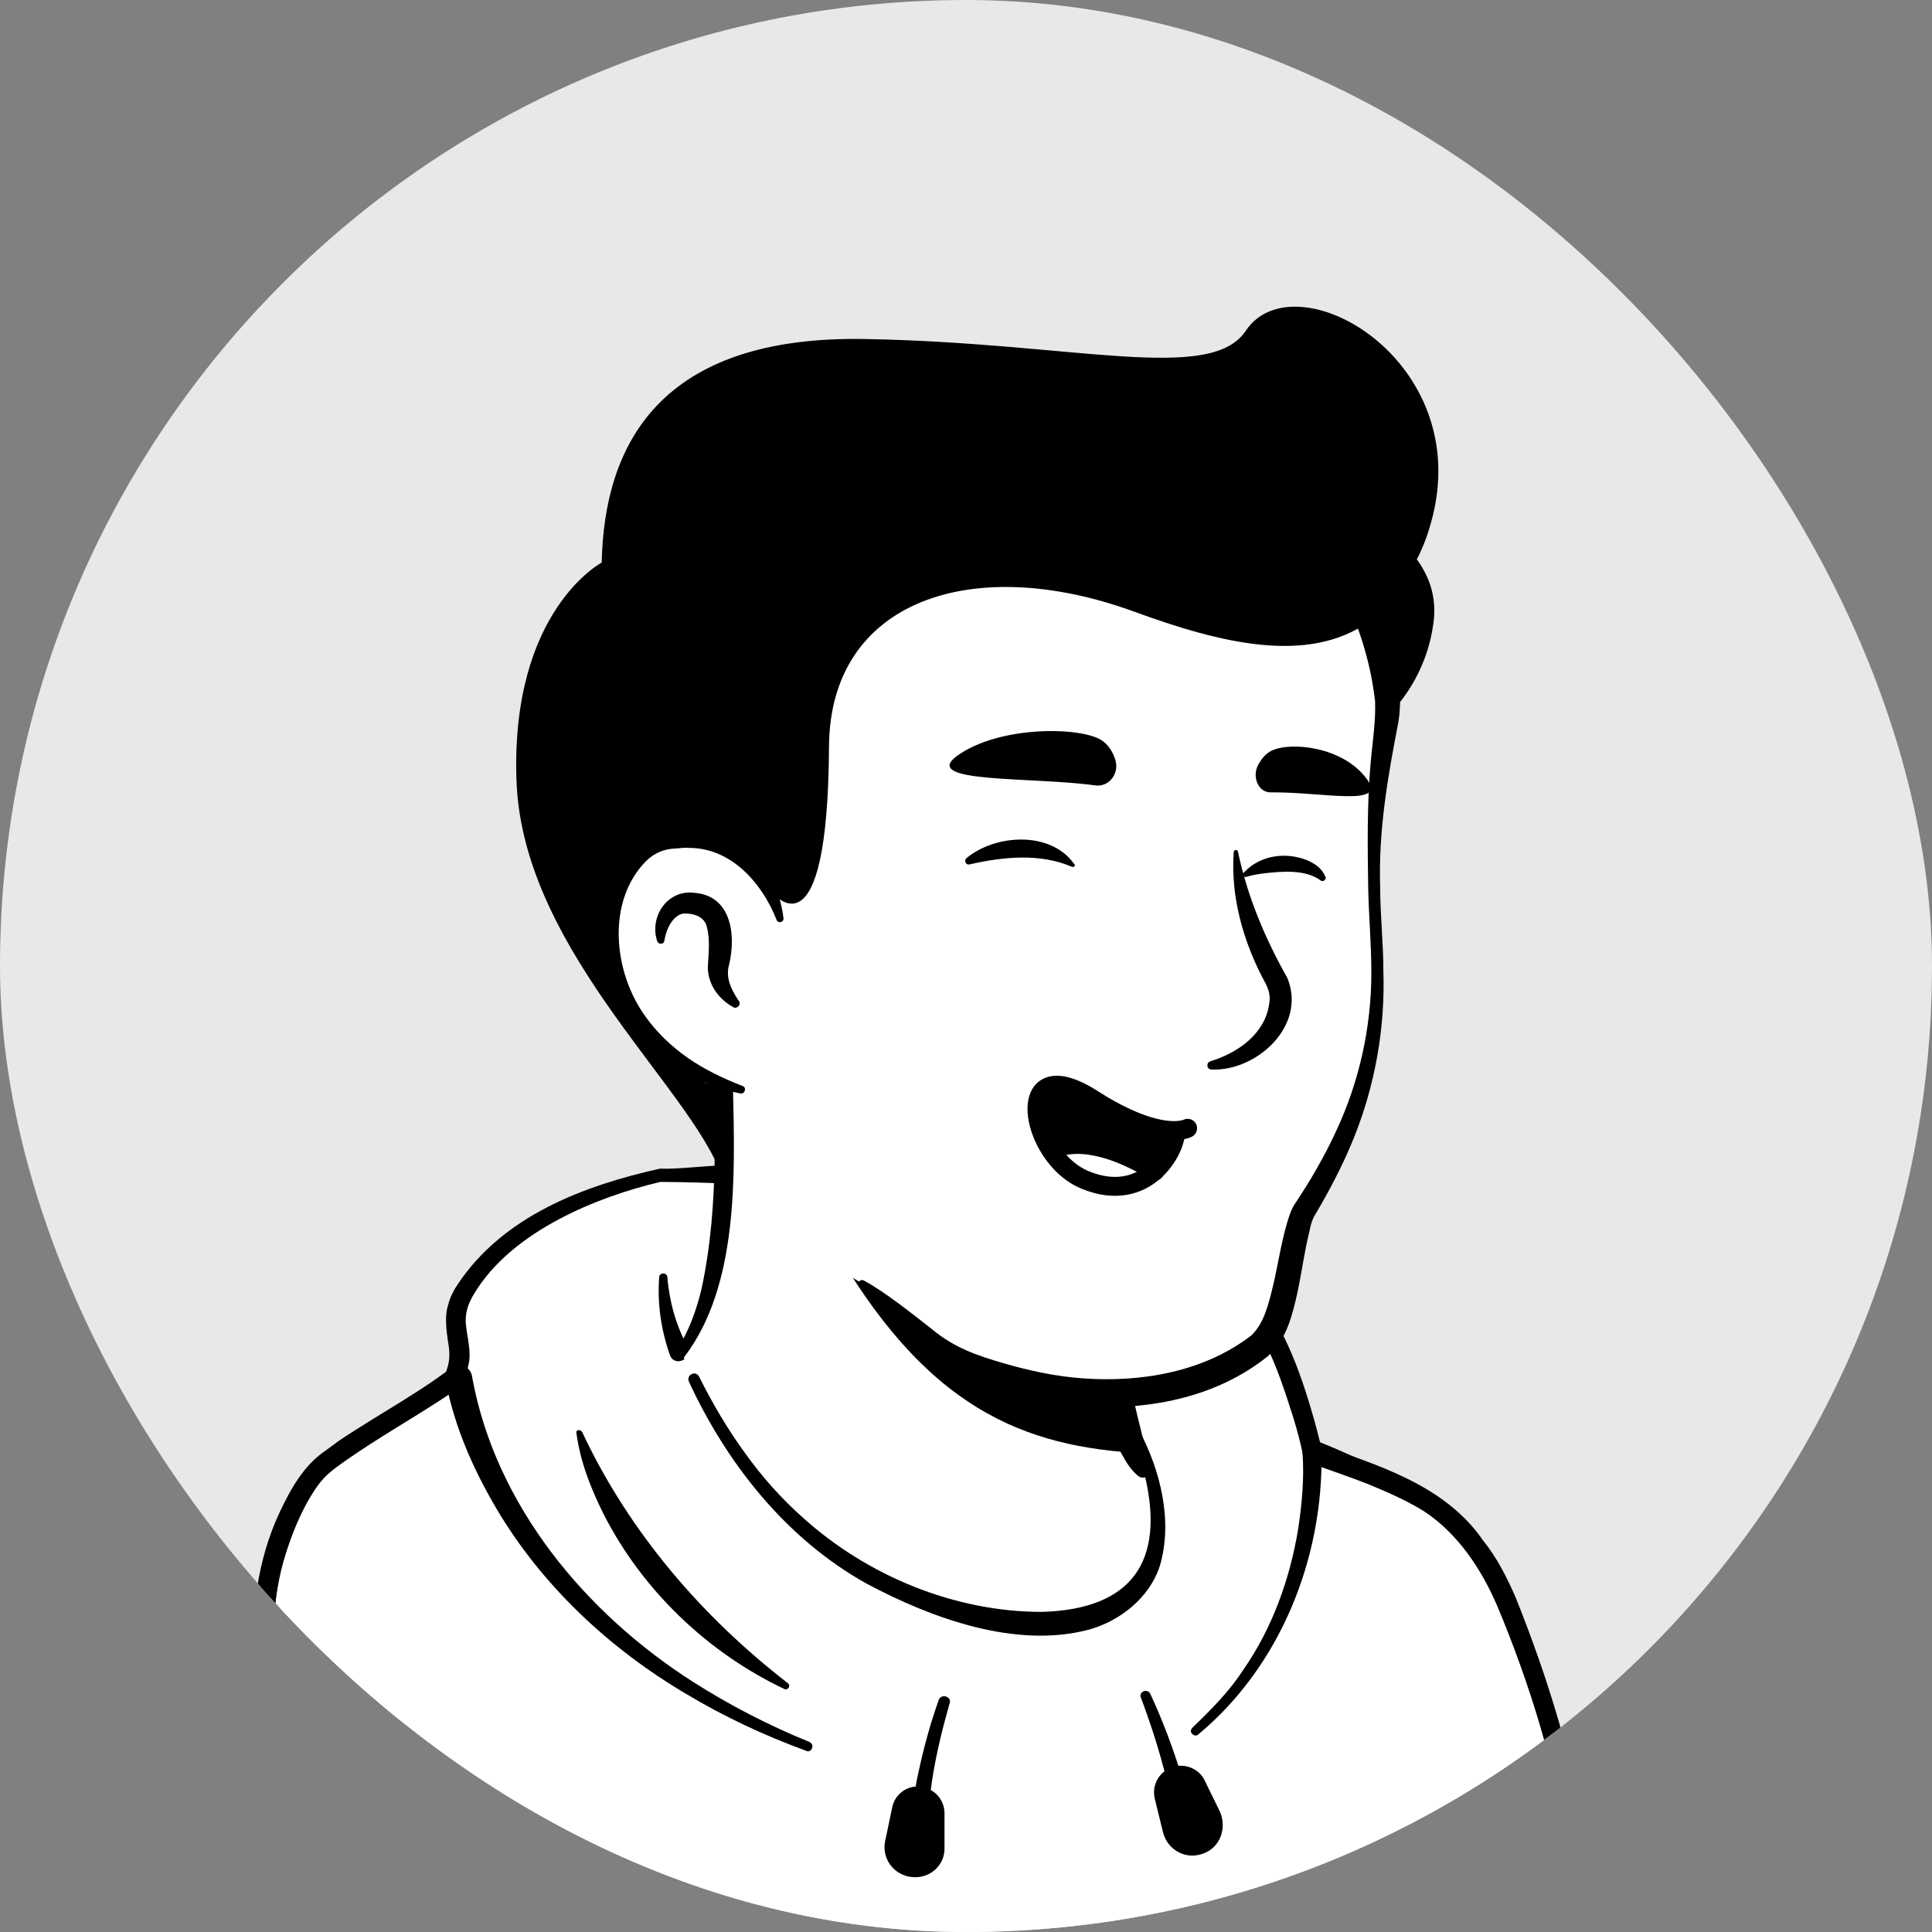 <svg width="32" height="32" viewBox="0 0 32 32" fill="none" xmlns="http://www.w3.org/2000/svg">
<rect x="0" y="0" width="32" height="32" fill="#808080" stroke="none"/>
<g clip-path="url(#clip0_817_70)">
<rect width="32" height="32" rx="16" fill="#E8E8E8"/>
<g clip-path="url(#clip1_817_70)">
<g clip-path="url(#clip2_817_70)">
<path d="M24.69 29.114C24.617 29.166 24.533 29.218 24.46 29.271C24.377 29.323 24.303 29.375 24.22 29.417C24.146 29.459 24.084 29.501 24.011 29.543C24 29.553 23.989 29.553 23.979 29.563C23.739 29.71 23.488 29.846 23.237 29.971C23.163 30.013 23.08 30.055 23.006 30.086C23.006 30.086 22.996 30.097 22.986 30.097L22.735 30.222C22.567 30.306 22.39 30.379 22.222 30.452C22.139 30.494 22.044 30.526 21.961 30.557C21.877 30.588 21.783 30.63 21.699 30.661C21.616 30.693 21.522 30.735 21.438 30.766H21.427C21.344 30.797 21.25 30.829 21.166 30.86C20.978 30.923 20.779 30.986 20.591 31.048C20.528 31.069 20.455 31.09 20.392 31.111C20.194 31.174 19.995 31.226 19.796 31.268C19.723 31.289 19.65 31.299 19.566 31.32C19.378 31.362 19.179 31.404 18.991 31.446C18.949 31.456 18.918 31.456 18.876 31.467C18.813 31.477 18.74 31.488 18.677 31.498C18.583 31.509 18.499 31.529 18.405 31.54C18.363 31.55 18.322 31.55 18.28 31.561C18.227 31.571 18.165 31.582 18.102 31.582C17.935 31.603 17.757 31.623 17.59 31.644C17.537 31.655 17.474 31.655 17.422 31.665H17.412C17.339 31.676 17.265 31.676 17.192 31.686C17.119 31.697 17.046 31.697 16.973 31.697C16.931 31.697 16.878 31.707 16.837 31.707C16.753 31.707 16.68 31.718 16.607 31.718C16.502 31.718 16.408 31.728 16.303 31.728H15.78C11.367 31.665 7.404 29.793 4.57 26.823C4.57 26.823 4.57 26.813 4.559 26.813C4.246 26.531 4.518 25.025 5.783 24.073C7.373 22.871 11.179 22.118 11.179 22.118C11.179 22.118 12.654 21.877 18.123 23.017C21.323 23.686 23.759 24.659 25.119 27.294C25.401 27.838 25.684 28.674 24.69 29.114Z" fill="white"/>
<path d="M18.154 22.902C20.162 23.31 22.306 23.749 23.958 25.077C24.512 25.527 24.878 26.186 25.182 26.824C25.328 27.137 25.474 27.462 25.59 27.807C25.652 28.037 25.746 28.298 25.694 28.57C25.684 28.643 25.621 28.737 25.569 28.79C25.328 29.03 25.067 29.177 24.805 29.365C23.268 30.431 21.501 31.184 19.671 31.582C15.592 32.471 11.179 31.78 7.592 29.637C6.4 28.915 5.302 28.037 4.361 27.001C4.256 26.876 4.256 26.667 4.256 26.531C4.267 26.217 4.35 25.914 4.455 25.631C4.706 24.983 5.03 24.335 5.584 23.885C5.982 23.613 6.41 23.383 6.85 23.195C8.23 22.609 9.684 22.201 11.179 22.034C11.305 22.024 11.325 22.201 11.2 22.222C9.767 22.515 8.345 22.954 7.017 23.55C6.536 23.791 6.024 24 5.637 24.377C5.271 24.774 5.009 25.265 4.8 25.767C4.664 26.071 4.57 26.552 4.612 26.792C5.271 27.576 6.044 28.267 6.881 28.863C11.461 32.063 18.416 32.272 23.289 29.605C23.728 29.365 24.157 29.093 24.565 28.811C24.763 28.674 24.973 28.559 25.129 28.403C25.14 28.392 25.129 28.403 25.129 28.413C25.129 28.424 25.119 28.434 25.119 28.434C25.129 28.308 25.088 28.141 25.035 27.974C24.847 27.367 24.544 26.729 24.22 26.175C23.707 25.349 22.839 24.826 21.961 24.408C21.354 24.125 20.716 23.906 20.068 23.697C19.42 23.488 18.761 23.31 18.102 23.153C17.935 23.111 17.987 22.871 18.154 22.902Z" fill="black"/>
</g>
<g clip-path="url(#clip3_817_70)">
<path d="M26.123 30.599C25.924 29.051 25.046 26.447 24.512 25.746C23.927 24.983 23.686 24.742 21.731 24.084C21.626 23.561 21.239 22.243 20.779 21.689C20.078 20.633 18.165 20.392 17.59 20.518C17.59 20.518 14.494 19.43 10.928 19.43C9.799 19.681 8.491 20.194 7.78 21.271C7.299 21.982 7.843 22.212 7.603 22.86C7.54 23.027 6.076 23.864 5.48 24.366C5.208 24.586 4.905 25.14 4.695 25.861C4.277 27.336 4.727 29.375 4.204 31.153C3.2 34.583 1.161 35.608 1.161 35.608H28.183C28.162 35.597 26.552 33.861 26.123 30.599Z" fill="white"/>
<path d="M25.966 30.62C25.757 29.25 25.339 27.89 24.805 26.614C24.544 25.997 24.146 25.401 23.592 25.035C23.31 24.858 22.996 24.722 22.672 24.586C22.348 24.46 22.013 24.345 21.689 24.23C21.637 24.209 21.595 24.167 21.584 24.115C21.543 23.906 21.49 23.707 21.427 23.498C21.156 22.651 20.863 21.71 20.068 21.218C19.461 20.852 18.74 20.674 18.039 20.643C17.903 20.643 17.757 20.643 17.631 20.664H17.59C17.579 20.664 17.558 20.664 17.548 20.654C17.046 20.413 16.491 20.267 15.948 20.12C14.316 19.744 12.612 19.587 10.939 19.576C9.914 19.817 8.481 20.382 7.854 21.427C7.749 21.595 7.697 21.762 7.718 21.95C7.739 22.16 7.812 22.39 7.759 22.609C7.739 22.703 7.718 22.808 7.676 22.892C7.592 23.006 7.456 23.08 7.352 23.153C6.808 23.509 6.254 23.822 5.731 24.188C5.553 24.314 5.386 24.429 5.26 24.607C4.894 25.129 4.675 25.757 4.58 26.384C4.413 27.66 4.58 28.957 4.413 30.233C4.225 31.509 3.733 32.742 3.043 33.83C2.562 34.562 1.976 35.242 1.234 35.712L1.161 35.42H28.183L28.068 35.681C27.754 35.325 27.503 34.939 27.273 34.531C26.562 33.339 26.144 31.989 25.966 30.62ZM26.28 30.578C26.395 31.467 26.614 32.345 26.949 33.182C27.284 34.008 27.702 34.813 28.288 35.493C28.371 35.587 28.298 35.765 28.173 35.754H1.15C1.067 35.754 0.993 35.681 0.993 35.597C0.993 35.535 1.025 35.482 1.077 35.461C1.244 35.367 1.412 35.231 1.569 35.095C2.939 33.861 3.796 32.031 4.078 30.212C4.319 28.507 3.869 26.667 4.633 25.046C4.81 24.669 5.03 24.272 5.386 24.031C6.034 23.55 6.745 23.195 7.383 22.724C7.393 22.724 7.393 22.714 7.393 22.714C7.383 22.724 7.373 22.745 7.373 22.756C7.435 22.609 7.456 22.484 7.435 22.316C7.404 22.107 7.352 21.825 7.425 21.605C7.456 21.48 7.519 21.365 7.582 21.271C8.335 20.141 9.663 19.639 10.928 19.357C11.284 19.367 11.65 19.305 12.005 19.305C12.497 19.305 12.999 19.378 13.49 19.441C14.902 19.66 16.261 20.037 17.652 20.34L17.558 20.329C17.882 20.267 18.186 20.298 18.499 20.34C20.507 20.643 21.187 21.522 21.731 23.393C21.794 23.603 21.846 23.812 21.898 24.031L21.794 23.906C22.797 24.261 23.927 24.586 24.565 25.516C24.795 25.799 24.962 26.133 25.108 26.468C25.642 27.806 26.06 29.155 26.28 30.578Z" fill="black"/>
<path d="M9.642 23.718C10.416 25.37 11.618 26.771 13.051 27.88C13.103 27.922 13.051 28.005 12.988 27.974C11.712 27.367 10.635 26.332 9.997 25.077C9.788 24.659 9.61 24.209 9.548 23.739C9.527 23.686 9.61 23.665 9.642 23.718ZM21.888 24.063C21.919 25.809 21.208 27.597 19.848 28.727C19.817 28.758 19.775 28.748 19.744 28.716C19.712 28.685 19.723 28.643 19.754 28.612C20.058 28.319 20.361 28.016 20.591 27.66C21.072 26.97 21.365 26.154 21.501 25.328C21.563 24.92 21.605 24.481 21.574 24.073C21.563 23.875 21.877 23.854 21.888 24.063ZM15.728 28.214C15.488 29.061 15.289 29.982 15.404 30.86C15.435 31.059 15.132 31.111 15.09 30.902C15.038 30.421 15.101 29.95 15.184 29.49C15.278 29.03 15.393 28.591 15.55 28.152C15.592 28.047 15.77 28.099 15.728 28.214ZM19.054 28.058C19.399 28.8 19.639 29.574 19.828 30.358C19.848 30.442 19.796 30.526 19.712 30.546C19.629 30.567 19.545 30.515 19.524 30.431C19.42 29.846 19.284 29.26 19.096 28.685C19.033 28.497 18.97 28.308 18.897 28.12C18.855 28.026 19.001 27.953 19.054 28.058Z" fill="black"/>
<path d="M7.822 22.818C8.209 24.931 9.694 26.719 11.482 27.859C12.089 28.246 12.737 28.58 13.406 28.852C13.448 28.873 13.469 28.915 13.448 28.957C13.438 28.999 13.386 29.02 13.354 28.999C12.664 28.748 11.995 28.434 11.367 28.058C10.091 27.305 8.973 26.259 8.22 24.983C7.833 24.324 7.529 23.634 7.383 22.881C7.362 22.756 7.446 22.64 7.571 22.62C7.686 22.588 7.812 22.682 7.822 22.818ZM15.101 31.09C14.808 31.059 14.599 30.787 14.661 30.494L14.777 29.94C14.818 29.72 15.027 29.563 15.247 29.595C15.467 29.616 15.644 29.804 15.644 30.034V30.599C15.655 30.892 15.404 31.122 15.101 31.09ZM19.922 30.703C19.639 30.808 19.336 30.64 19.263 30.348L19.127 29.793C19.075 29.574 19.189 29.354 19.409 29.271C19.618 29.197 19.859 29.291 19.953 29.49L20.204 30.003C20.329 30.285 20.204 30.609 19.922 30.703Z" fill="black"/>
<path fill-rule="evenodd" clip-rule="evenodd" d="M24.706 30.126C24.852 30.1 24.991 30.197 25.017 30.343L24.753 30.39C25.017 30.343 25.017 30.342 25.017 30.343L25.017 30.343L25.017 30.343L25.019 30.353C25.02 30.359 25.021 30.369 25.024 30.381C25.028 30.406 25.034 30.443 25.042 30.49C25.058 30.585 25.08 30.722 25.106 30.892C25.157 31.233 25.224 31.707 25.283 32.242C25.401 33.306 25.494 34.634 25.375 35.629C25.357 35.776 25.224 35.881 25.077 35.864C24.93 35.846 24.825 35.712 24.842 35.566C24.953 34.636 24.868 33.361 24.751 32.301C24.692 31.775 24.627 31.308 24.576 30.973C24.55 30.805 24.529 30.671 24.513 30.578C24.506 30.532 24.5 30.497 24.495 30.473C24.493 30.46 24.492 30.451 24.491 30.445L24.489 30.439L24.489 30.437L24.489 30.437C24.463 30.291 24.56 30.152 24.706 30.126ZM5.768 32.398C5.9 32.332 6.061 32.386 6.127 32.518C6.225 32.714 6.295 33.012 6.348 33.319C6.402 33.636 6.444 33.994 6.476 34.328C6.508 34.662 6.53 34.977 6.543 35.207C6.55 35.322 6.555 35.417 6.558 35.483C6.56 35.516 6.561 35.541 6.562 35.559L6.563 35.579L6.563 35.587C6.563 35.587 6.563 35.587 6.297 35.597L6.563 35.587C6.569 35.734 6.454 35.859 6.306 35.865C6.158 35.871 6.034 35.756 6.028 35.608C6.028 35.608 6.028 35.608 6.028 35.608L6.027 35.602L6.027 35.583C6.026 35.566 6.025 35.541 6.023 35.509C6.02 35.445 6.015 35.352 6.008 35.239C5.995 35.013 5.973 34.705 5.942 34.378C5.911 34.051 5.871 33.708 5.82 33.411C5.767 33.104 5.707 32.876 5.648 32.758C5.582 32.625 5.635 32.464 5.768 32.398ZM23.03 33.283C23.176 33.261 23.313 33.362 23.334 33.508C23.356 33.655 23.255 33.791 23.109 33.813L23.069 33.548C23.109 33.813 23.109 33.813 23.109 33.813L23.108 33.813L23.108 33.813L23.104 33.814L23.09 33.816C23.077 33.817 23.06 33.82 23.037 33.823C22.991 33.829 22.924 33.838 22.839 33.849C22.67 33.87 22.431 33.897 22.149 33.922C21.587 33.972 20.847 34.015 20.15 33.983C20.002 33.976 19.887 33.85 19.894 33.703C19.901 33.555 20.027 33.441 20.174 33.447C20.837 33.478 21.55 33.437 22.102 33.388C22.377 33.363 22.609 33.337 22.773 33.317C22.855 33.306 22.92 33.298 22.964 33.292C22.979 33.29 22.992 33.288 23.002 33.287C23.006 33.286 23.01 33.285 23.014 33.285L23.026 33.283L23.029 33.283L23.03 33.283L23.03 33.283C23.03 33.283 23.03 33.283 23.03 33.283Z" fill="black"/>
<path d="M11.095 22.442C10.949 22.024 10.886 21.595 10.918 21.156C10.918 21.114 10.949 21.093 10.991 21.093C11.022 21.093 11.054 21.124 11.054 21.156C11.085 21.553 11.2 21.961 11.388 22.306C11.482 22.515 11.169 22.651 11.095 22.442ZM18.165 22.996C17.872 22.337 17.15 22.003 16.512 21.773C16.115 21.647 15.676 21.553 15.258 21.49C14.243 21.333 12.81 21.093 11.796 20.988C11.786 20.988 11.786 20.967 11.796 20.967C12.089 20.936 12.382 20.936 12.675 20.936C13.553 20.957 14.431 21.051 15.299 21.187C16.167 21.323 17.098 21.584 17.757 22.212C17.966 22.431 18.154 22.682 18.206 22.986C18.217 23.017 18.175 23.027 18.165 22.996Z" fill="black"/>
</g>
<path d="M19.137 25.684C18.918 26.761 17.495 27.409 15.101 26.437C12.612 25.433 11.535 23.038 11.263 22.327C12.737 19.566 11.712 17.652 11.712 17.652C15.111 17.36 18.081 21.333 18.081 21.333L18.541 23.299C18.583 23.467 18.667 23.613 18.792 23.718C19.012 24.105 19.273 24.993 19.137 25.684Z" fill="white"/>
<path d="M11.21 22.358C11.409 22.055 11.535 21.699 11.618 21.354C11.775 20.633 11.827 19.901 11.838 19.169V18.897C11.806 18.625 11.712 18.343 11.608 18.091C11.472 17.757 11.963 17.548 12.12 17.882C12.141 17.924 12.141 17.997 12.141 18.039C12.172 19.461 12.235 21.291 11.336 22.473C11.273 22.536 11.148 22.442 11.21 22.358ZM18.196 21.312C18.353 21.407 18.405 21.532 18.426 21.657C18.489 21.909 18.468 22.18 18.531 22.442C18.583 22.693 18.74 22.933 18.782 23.195C18.834 23.467 18.991 24.042 19.054 24.324C19.075 24.387 19.033 24.46 18.959 24.471C18.918 24.481 18.886 24.471 18.855 24.45C18.719 24.335 18.656 24.22 18.573 24.073C18.437 23.822 18.342 23.592 18.259 23.31C18.186 23.059 18.217 22.787 18.154 22.526C18.102 22.274 17.956 22.034 17.903 21.773C17.872 21.647 17.861 21.511 17.956 21.354C18.018 21.291 18.123 21.271 18.196 21.312Z" fill="black"/>
<path d="M18.949 24.073C16.952 23.969 15.32 23.341 13.731 20.507C15.069 21.689 16.648 22.139 18.311 22.348L18.531 23.31C18.573 23.477 18.823 23.969 18.949 24.073Z" fill="black"/>
<path d="M18.866 23.686C19.221 24.356 19.43 25.192 19.211 25.935C19.043 26.457 18.562 26.844 18.039 26.991C16.826 27.315 15.425 26.803 14.348 26.227C13.02 25.485 12.037 24.241 11.409 22.881C11.367 22.776 11.514 22.693 11.577 22.797C11.796 23.237 12.047 23.665 12.329 24.052C12.612 24.45 12.936 24.816 13.302 25.14C14.369 26.102 15.812 26.698 17.255 26.698C18.74 26.656 19.305 25.872 18.96 24.429C18.907 24.199 18.824 23.958 18.709 23.759C18.646 23.676 18.803 23.582 18.866 23.686Z" fill="black"/>
<path d="M22.913 11.127C23.101 12.005 22.735 12.403 22.735 14.756C22.735 15.937 22.839 16.69 22.494 18.123C22.337 18.782 21.846 19.587 21.511 20.194C21.177 20.8 21.396 21.814 20.831 22.285C19.137 23.697 17.088 23.299 15.226 22.107C15.153 22.065 14.745 21.584 14.62 21.49C14.191 21.166 13.48 20.821 13.271 20.612C12.685 20.037 13.124 19.022 12.769 18.426C12.309 17.663 11.754 18.28 11.158 17.621C10.332 16.722 9.339 14.912 9.83 11.712C10.625 6.526 14.735 5.919 17.778 6.494C20.842 7.08 22.41 8.816 22.913 11.127Z" fill="white"/>
<path d="M11.681 18.552C11.441 18.154 11.137 17.809 10.855 17.433C10.437 16.858 10.123 16.22 9.914 15.55C9.014 12.675 9.506 8.931 12.183 7.153C14.63 5.501 19.388 6.024 21.511 8.063C22.452 8.91 23.362 10.677 23.163 11.953C22.986 12.863 22.829 13.762 22.86 14.693C22.86 15.153 22.913 15.613 22.913 16.084C22.944 17.025 22.776 17.977 22.421 18.855C22.243 19.294 22.024 19.712 21.783 20.12C21.741 20.183 21.71 20.277 21.689 20.392C21.605 20.727 21.563 21.061 21.49 21.407C21.407 21.773 21.312 22.191 20.999 22.463C20.131 23.163 18.97 23.373 17.893 23.289C17.14 23.226 16.408 23.027 15.728 22.703C15.132 22.348 14.735 21.773 14.233 21.312C14.18 21.26 14.243 21.177 14.306 21.208C14.672 21.407 15.111 21.762 15.446 22.023C15.812 22.327 16.188 22.452 16.617 22.578C17.046 22.703 17.485 22.797 17.924 22.829C18.897 22.902 19.942 22.724 20.727 22.118C20.936 21.919 21.009 21.605 21.082 21.312C21.177 20.915 21.229 20.497 21.365 20.11C21.386 20.047 21.427 19.963 21.459 19.922C21.71 19.545 21.94 19.148 22.128 18.74C22.515 17.914 22.714 17.014 22.714 16.105C22.714 15.645 22.672 15.184 22.662 14.724C22.651 14.024 22.641 13.323 22.703 12.622C22.735 12.277 22.787 11.953 22.776 11.618C22.641 10.426 22.076 9.255 21.239 8.397C19.43 6.557 16 6.034 13.626 6.912C10.824 7.958 10.091 10.792 9.935 13.501C9.83 15.122 10.322 16.711 11.545 17.83L12.037 18.343C12.204 18.531 11.848 18.803 11.681 18.552Z" fill="black"/>
<path d="M12.915 15.226C12.915 15.226 12.591 13.658 11.064 13.846C9.746 14.013 9.286 17.171 12.277 18.05" fill="white"/>
<path d="M12.141 16.68C11.901 16.544 11.733 16.314 11.723 16.031C11.733 15.822 11.765 15.582 11.712 15.373C11.681 15.174 11.472 15.122 11.315 15.132C11.148 15.163 11.043 15.373 11.012 15.54C11.012 15.55 11.001 15.582 11.001 15.592C10.991 15.644 10.907 15.644 10.886 15.592C10.75 15.184 11.054 14.735 11.493 14.787C12.11 14.829 12.193 15.477 12.078 15.969C12.016 16.178 12.099 16.366 12.214 16.544L12.235 16.575C12.287 16.638 12.204 16.722 12.141 16.68ZM20.507 14.118C20.664 14.86 20.957 15.55 21.323 16.199C21.647 16.994 20.811 17.746 20.068 17.715C19.984 17.715 19.974 17.6 20.047 17.579C20.518 17.433 20.947 17.119 21.02 16.638C21.051 16.491 21.009 16.366 20.936 16.241C20.591 15.592 20.382 14.85 20.434 14.118C20.434 14.065 20.507 14.065 20.507 14.118Z" fill="black"/>
<path d="M12.863 15.237C12.622 14.62 12.099 14.034 11.399 14.044C11.336 14.034 11.231 14.055 11.169 14.055C10.991 14.065 10.844 14.128 10.709 14.254C10.039 14.923 10.154 16.105 10.698 16.847C10.886 17.108 11.127 17.338 11.399 17.527C11.671 17.715 11.974 17.861 12.298 17.987C12.371 18.008 12.34 18.123 12.267 18.112C11.566 17.966 10.897 17.621 10.437 17.046C9.725 16.188 9.579 14.755 10.426 13.919C10.614 13.752 10.876 13.626 11.137 13.626C11.221 13.626 11.346 13.605 11.43 13.626C11.869 13.647 12.288 13.867 12.559 14.212C12.8 14.505 12.936 14.86 12.978 15.216C12.978 15.278 12.884 15.299 12.863 15.237Z" fill="black"/>
<path d="M23.707 8.638C24.45 5.95 21.438 4.267 20.633 5.48C20.047 6.358 17.788 5.678 14.358 5.616C10.928 5.542 10.008 7.362 9.966 9.318C9.966 9.318 8.46 10.112 8.554 12.915C8.648 15.822 11.639 18.165 12.005 19.639C12.005 19.639 12.047 19.827 11.65 17.809C9.37 16.711 9.851 14.003 11.075 13.846C12.005 13.731 12.497 14.274 12.727 14.714C12.821 14.839 13.71 15.927 13.731 12.371C13.741 9.945 16.105 9.15 18.792 10.133C20.194 10.646 21.668 11.022 22.682 10.29C22.85 10.771 23.027 11.305 22.892 11.953C23.299 11.576 23.645 11.022 23.739 10.342C23.801 9.935 23.697 9.579 23.467 9.265C23.561 9.088 23.645 8.868 23.707 8.638Z" fill="black"/>
<path d="M18.144 13.009C18.374 13.04 18.552 12.8 18.468 12.57C18.426 12.444 18.353 12.329 18.238 12.256C17.882 12.037 16.554 12.016 15.854 12.518C15.226 12.978 17.098 12.863 18.144 13.009ZM21.041 13.124C20.852 13.124 20.737 12.884 20.831 12.685C20.884 12.58 20.957 12.486 21.061 12.434C21.386 12.277 22.254 12.371 22.64 12.905C22.986 13.375 21.909 13.114 21.041 13.124ZM17.757 14.358C17.224 14.128 16.617 14.191 16.063 14.316C16 14.337 15.958 14.254 16.01 14.212C16.491 13.814 17.401 13.762 17.788 14.306C17.82 14.327 17.799 14.369 17.757 14.358ZM21.867 14.578C21.616 14.4 21.25 14.431 20.957 14.463C20.852 14.473 20.748 14.494 20.633 14.525C20.601 14.536 20.57 14.484 20.591 14.463L20.612 14.442C20.873 14.17 21.281 14.107 21.637 14.243C21.762 14.295 21.887 14.369 21.95 14.515C21.982 14.567 21.909 14.62 21.867 14.578Z" fill="black"/>
<path d="M19.472 18.719C19.482 18.886 19.357 19.179 19.127 19.388C17.945 18.667 17.412 19.043 17.412 19.043C16.993 18.405 17.087 17.537 18.102 18.196C18.803 18.656 19.242 18.729 19.472 18.719Z" fill="black"/>
<path d="M19.116 19.399C18.865 19.618 18.489 19.754 17.976 19.545C17.736 19.451 17.548 19.263 17.401 19.054C17.412 19.054 17.935 18.677 19.116 19.399Z" fill="white"/>
<path fill-rule="evenodd" clip-rule="evenodd" d="M17.326 17.848C17.549 17.766 17.843 17.854 18.187 18.075C18.738 18.426 19.107 18.535 19.328 18.562C19.439 18.575 19.513 18.568 19.555 18.56C19.576 18.556 19.589 18.552 19.596 18.549C19.598 18.548 19.599 18.548 19.6 18.548C19.675 18.51 19.767 18.538 19.808 18.612C19.85 18.688 19.822 18.784 19.746 18.825L19.671 18.688C19.746 18.825 19.746 18.825 19.746 18.825L19.745 18.826L19.744 18.826L19.743 18.827C19.742 18.827 19.742 18.827 19.741 18.828C19.741 18.828 19.74 18.828 19.739 18.829C19.737 18.83 19.734 18.831 19.73 18.833C19.723 18.836 19.714 18.84 19.703 18.844C19.681 18.852 19.652 18.861 19.615 18.868C19.598 18.951 19.566 19.04 19.523 19.126C19.452 19.266 19.346 19.414 19.202 19.535C18.908 19.785 18.47 19.917 17.917 19.69C17.643 19.579 17.424 19.367 17.274 19.137C17.123 18.906 17.03 18.643 17.02 18.413C17.009 18.189 17.079 17.938 17.326 17.848ZM19.289 18.873C19.008 18.839 18.594 18.707 18.017 18.339L18.017 18.338L18.017 18.338C17.686 18.126 17.508 18.115 17.433 18.142C17.381 18.162 17.325 18.227 17.333 18.398C17.341 18.562 17.41 18.772 17.536 18.965C17.662 19.157 17.834 19.318 18.035 19.4L18.036 19.4C18.477 19.581 18.791 19.473 18.999 19.296C19.107 19.205 19.188 19.093 19.242 18.985C19.262 18.945 19.277 18.907 19.289 18.873Z" fill="black"/>
<path fill-rule="evenodd" clip-rule="evenodd" d="M17.5 19.183C17.429 19.231 17.333 19.214 17.284 19.144C17.234 19.073 17.25 18.975 17.321 18.925L17.412 19.054C17.321 18.925 17.321 18.925 17.322 18.925L17.322 18.925L17.322 18.925L17.324 18.924C17.325 18.923 17.326 18.922 17.327 18.922C17.329 18.92 17.332 18.918 17.336 18.916C17.343 18.912 17.352 18.906 17.364 18.9C17.387 18.888 17.42 18.873 17.462 18.858C17.546 18.829 17.666 18.801 17.824 18.799C18.141 18.794 18.598 18.892 19.209 19.265C19.282 19.31 19.306 19.407 19.261 19.48C19.215 19.554 19.119 19.578 19.045 19.533C18.474 19.184 18.074 19.109 17.828 19.112C17.705 19.114 17.619 19.136 17.566 19.154C17.539 19.163 17.52 19.172 17.51 19.178C17.505 19.18 17.502 19.182 17.5 19.183C17.5 19.183 17.5 19.183 17.5 19.183Z" fill="black"/>
</g>
</g>
<defs>
<clipPath id="clip0_817_70">
<rect width="32" height="32" rx="16" fill="white"/>
</clipPath>
<clipPath id="clip1_817_70">
<rect width="32" height="32" fill="white"/>
</clipPath>
<clipPath id="clip2_817_70">
<rect width="32" height="28.548" fill="white"/>
</clipPath>
<clipPath id="clip3_817_70">
<rect width="32" height="32" fill="white"/>
</clipPath>
</defs>
</svg>
